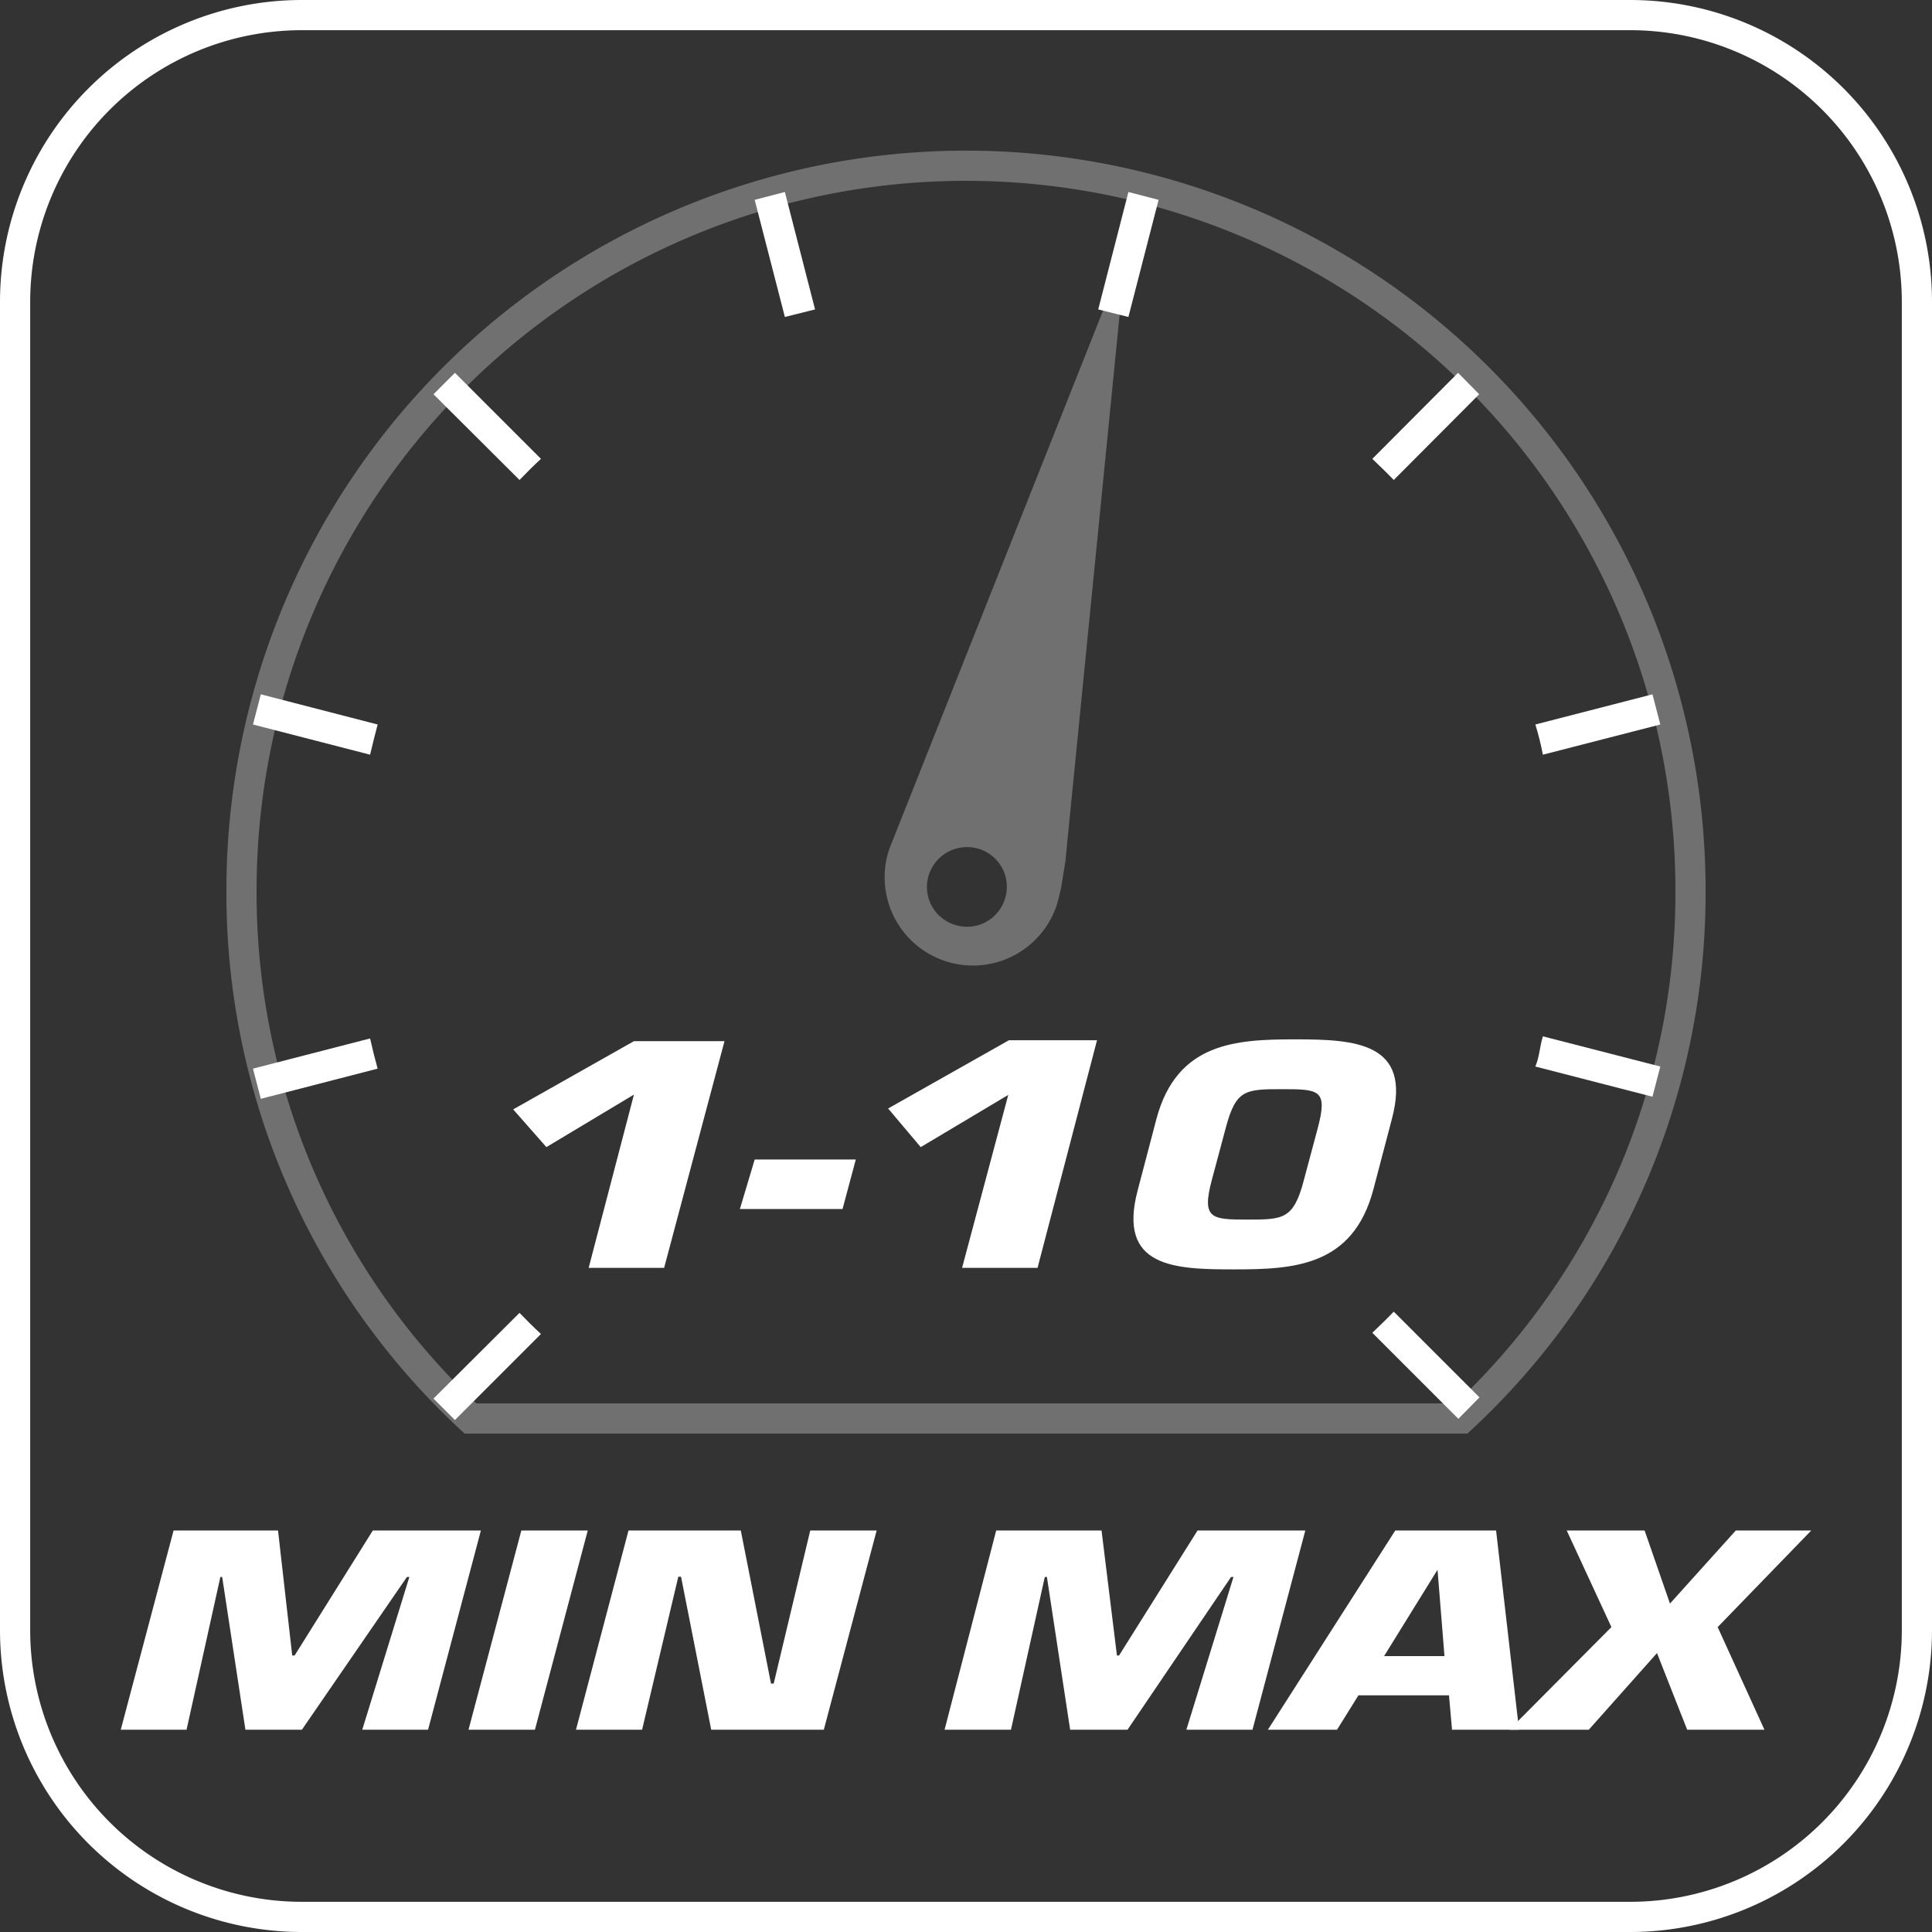 <svg xmlns="http://www.w3.org/2000/svg" viewBox="0 0 64 64"><rect x="0" y="0" width="64" height="64" fill="#333333" stroke="none"/><defs><style>.cls-1,.cls-3{fill:#fff;}.cls-2,.cls-3{opacity:0.3;}</style></defs><title>individuell-progr</title><g id="frames"><path class="cls-1" d="M54,1a9,9,0,0,1,9,9V54a9,9,0,0,1-9,9H10a9,9,0,0,1-9-9V10a9,9,0,0,1,9-9H54m0-1H10A10,10,0,0,0,0,10V54A10,10,0,0,0,10,64H54A10,10,0,0,0,64,54V10A10,10,0,0,0,54,0Z"/></g><g id="Layer_1" data-name="Layer 1"><g class="cls-2"><path class="cls-1" d="M29.46,28.12A2.91,2.91,0,1,0,35,30c.07-.21.16-.64.16-.64l.13-.81,2-20.15Zm3.88,1.07a1.33,1.33,0,0,1-.85,1.43A1.34,1.34,0,0,1,31,30.21a1.31,1.31,0,0,1-.12-1.48,1.33,1.33,0,0,1,1.43-.64A1.31,1.31,0,0,1,33.34,29.19Z"/></g><path class="cls-1" d="M17.92,15.2l-2.85-2.85-.71.71,2.85,2.84C17.44,15.66,17.67,15.43,17.92,15.2ZM27,10.25,26,6.36l-1,.26,1,3.88ZM45.46,15.2c.24.23.48.46.71.7L49,13.06l-.7-.71Zm-9.08-4.95,1,.25,1-3.88-1-.26ZM55,24l-.26-1-3.88,1c.1.32.18.64.25,1ZM12.51,24,8.64,23l-.26,1,3.88,1C12.34,24.66,12.42,24.34,12.51,24ZM8.38,35.4l.26,1,3.87-1c-.09-.32-.17-.64-.25-1Zm37.08,8.75L48.31,47l.7-.71-2.84-2.84C45.94,43.69,45.7,43.92,45.46,44.15Zm5.4-8.82,3.88,1,.26-1-3.89-1C51,34.69,51,35,50.86,35.33Zm-36.5,11,.71.71,2.85-2.85c-.25-.23-.48-.46-.71-.7Z"/><path class="cls-3" d="M48.61,47.49H15.39l-.15-.14A24.26,24.26,0,0,1,7.5,29.49a24.5,24.5,0,0,1,49,0,24.26,24.26,0,0,1-7.74,17.86Zm-32.83-1H48.22a23.26,23.26,0,0,0,7.28-17,23.5,23.5,0,0,0-47,0A23.26,23.26,0,0,0,15.78,46.49Z"/><path class="cls-1" d="M6.18,57.3H4l1.75-6.6H9.21l.47,4.14h.08l2.59-4.14h3.58l-1.75,6.6H12l1.56-5.06h-.08L10,57.3H8.13l-.77-5.06H7.3Z"/><path class="cls-1" d="M17.72,57.3h-2.2l1.75-6.6h2.2Z"/><path class="cls-1" d="M21.27,57.3H19.08l1.74-6.6h3.72l1,5.07h.09l1.21-5.07h2.2l-1.75,6.6H23.56l-1-5.07h-.09Z"/><path class="cls-1" d="M33.49,57.3h-2.2L33,50.7h3.49L37,54.84h.07l2.6-4.14h3.57l-1.75,6.6H39.3l1.56-5.06h-.08L37.35,57.3h-1.9l-.77-5.06h-.07Z"/><path class="cls-1" d="M45,56.16l-.71,1.14H42l4.22-6.6h3.34l.76,6.6H48.1L48,56.16ZM47.62,52h0l-1.77,2.86h2Z"/><path class="cls-1" d="M56.9,53.9l1.55,3.4H55.89l-1-2.54L52.63,57.3H50l3.38-3.4-1.48-3.2h2.58l.84,2.42L57.5,50.7H60Z"/><path class="cls-1" d="M22,42h-2.5L21,36.26,18.1,38,17,36.75l4-2.26H24Z"/><path class="cls-1" d="M28.35,38.41l-.44,1.64h-3.4L25,38.41Z"/><path class="cls-1" d="M34.37,42h-2.5l1.53-5.73L30.5,38l-1.08-1.28,4-2.26h2.92Z"/><path class="cls-1" d="M46.11,37.06l-.62,2.36c-.68,2.53-2.63,2.63-4.6,2.63S37,42,37.69,39.42l.62-2.36c.68-2.53,2.63-2.63,4.6-2.63S46.78,34.53,46.11,37.06Zm-5.51.32-.46,1.72c-.34,1.28,0,1.3,1.18,1.3s1.53,0,1.87-1.3l.46-1.72c.34-1.28.06-1.3-1.18-1.3S40.94,36.1,40.6,37.38Z"/></g></svg>